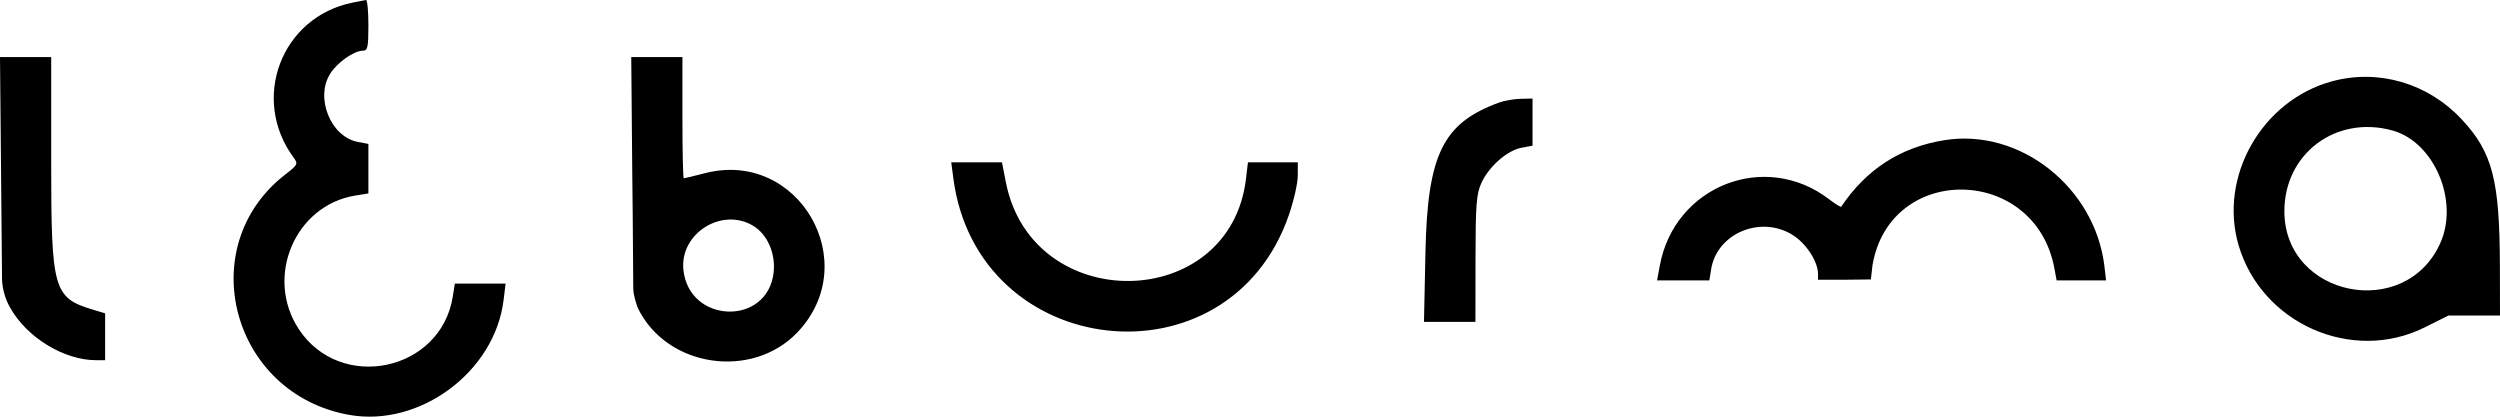 <svg xmlns="http://www.w3.org/2000/svg" width="300" height="50" viewBox="0 0 300 50" fill="none">
  <path fill-rule="evenodd" clip-rule="evenodd" d="M42.304 0.315C33.752 2.049 30.03 11.864 35.245 18.926C35.788 19.663 35.729 19.783 34.249 20.927C23.072 29.568 27.775 47.283 41.911 49.788C50.381 51.289 59.364 44.619 60.425 36.042L60.673 34.032H57.628H54.582L54.333 35.599C52.908 44.563 40.865 47.105 35.855 39.498C31.742 33.251 35.395 24.631 42.65 23.465L44.208 23.214V20.242V17.271L42.946 17.033C39.692 16.419 37.797 11.766 39.615 8.855C40.457 7.506 42.469 6.086 43.541 6.084C44.12 6.082 44.208 5.681 44.208 3.019C44.208 1.335 44.079 -0.024 43.922 0C43.765 0.024 43.037 0.166 42.304 0.315ZM0.122 20.153C0.122 20.153 0.191 28.934 0.243 33.458C0.255 34.496 0.581 35.763 1.143 36.79C3.237 40.623 7.827 43.221 11.487 43.221H12.614V40.41V37.6L11.143 37.156C6.416 35.732 6.143 34.768 6.143 19.498V6.848H3.072H0L0.122 20.153ZM75.871 20.727C75.871 20.727 75.978 29.701 75.991 34.607C75.994 35.563 76.549 36.982 76.549 36.982C80.036 44.124 90.252 45.563 95.667 39.904C103.7 31.51 95.818 17.891 84.601 20.781C83.286 21.12 82.139 21.397 82.051 21.397C81.963 21.397 81.891 18.124 81.891 14.123V6.848H78.821H75.75L75.871 20.727ZM279.857 9.753C271.429 12.033 266.202 21.206 268.635 29.446C271.405 38.831 282.245 43.619 290.938 39.297C292.429 38.555 293.819 37.861 293.819 37.861C293.819 37.861 295.707 37.861 296.913 37.861H300L299.988 32.022C299.967 21.576 299.1 18.251 295.358 14.272C291.32 9.977 285.406 8.253 279.857 9.753ZM179.907 12.302C173.144 14.764 171.3 18.514 171.052 30.299L170.878 38.627H173.965H177.052L177.061 31.065C177.068 24.58 177.168 23.285 177.762 21.968C178.652 19.998 180.851 18.059 182.564 17.736L183.904 17.483V14.655V11.825L182.476 11.856C181.692 11.872 180.535 12.073 179.907 12.302ZM287.122 15.666C292.095 17.055 295.088 24.081 292.857 29.123C288.685 38.551 274.169 35.658 274.125 25.39C274.095 18.436 280.333 13.769 287.122 15.666ZM233.297 16.826C228.031 17.687 223.962 20.315 220.947 24.801C220.892 24.883 220.24 24.485 219.498 23.915C211.835 18.036 200.958 22.285 199.181 31.851L198.847 33.65H201.984H205.12L205.337 32.306C206.021 28.065 211.136 25.843 214.989 28.114C216.676 29.109 218.162 31.342 218.162 32.884C218.162 33.165 218.162 33.569 218.162 33.569C218.162 33.569 219.478 33.569 221.292 33.569L224.506 33.533L224.697 31.837C226.782 19.509 244.235 19.81 246.529 32.214L246.795 33.65H249.761H252.728L252.54 32.022C251.442 22.489 242.389 15.34 233.297 16.826ZM114.402 21.412C117.296 43.354 147.448 46.657 154.659 25.821C155.245 24.125 155.728 22.005 155.731 21.11L155.736 19.483H152.744H149.752L149.523 21.427C147.624 37.561 123.844 37.92 120.703 21.863L120.237 19.483H117.193H114.148L114.402 21.412ZM90.445 27.134C92.11 28.169 93.088 30.447 92.835 32.702C92.112 39.151 82.672 38.862 82.008 32.37C81.559 27.979 86.686 24.797 90.445 27.134Z" fill="black"/>
</svg>
